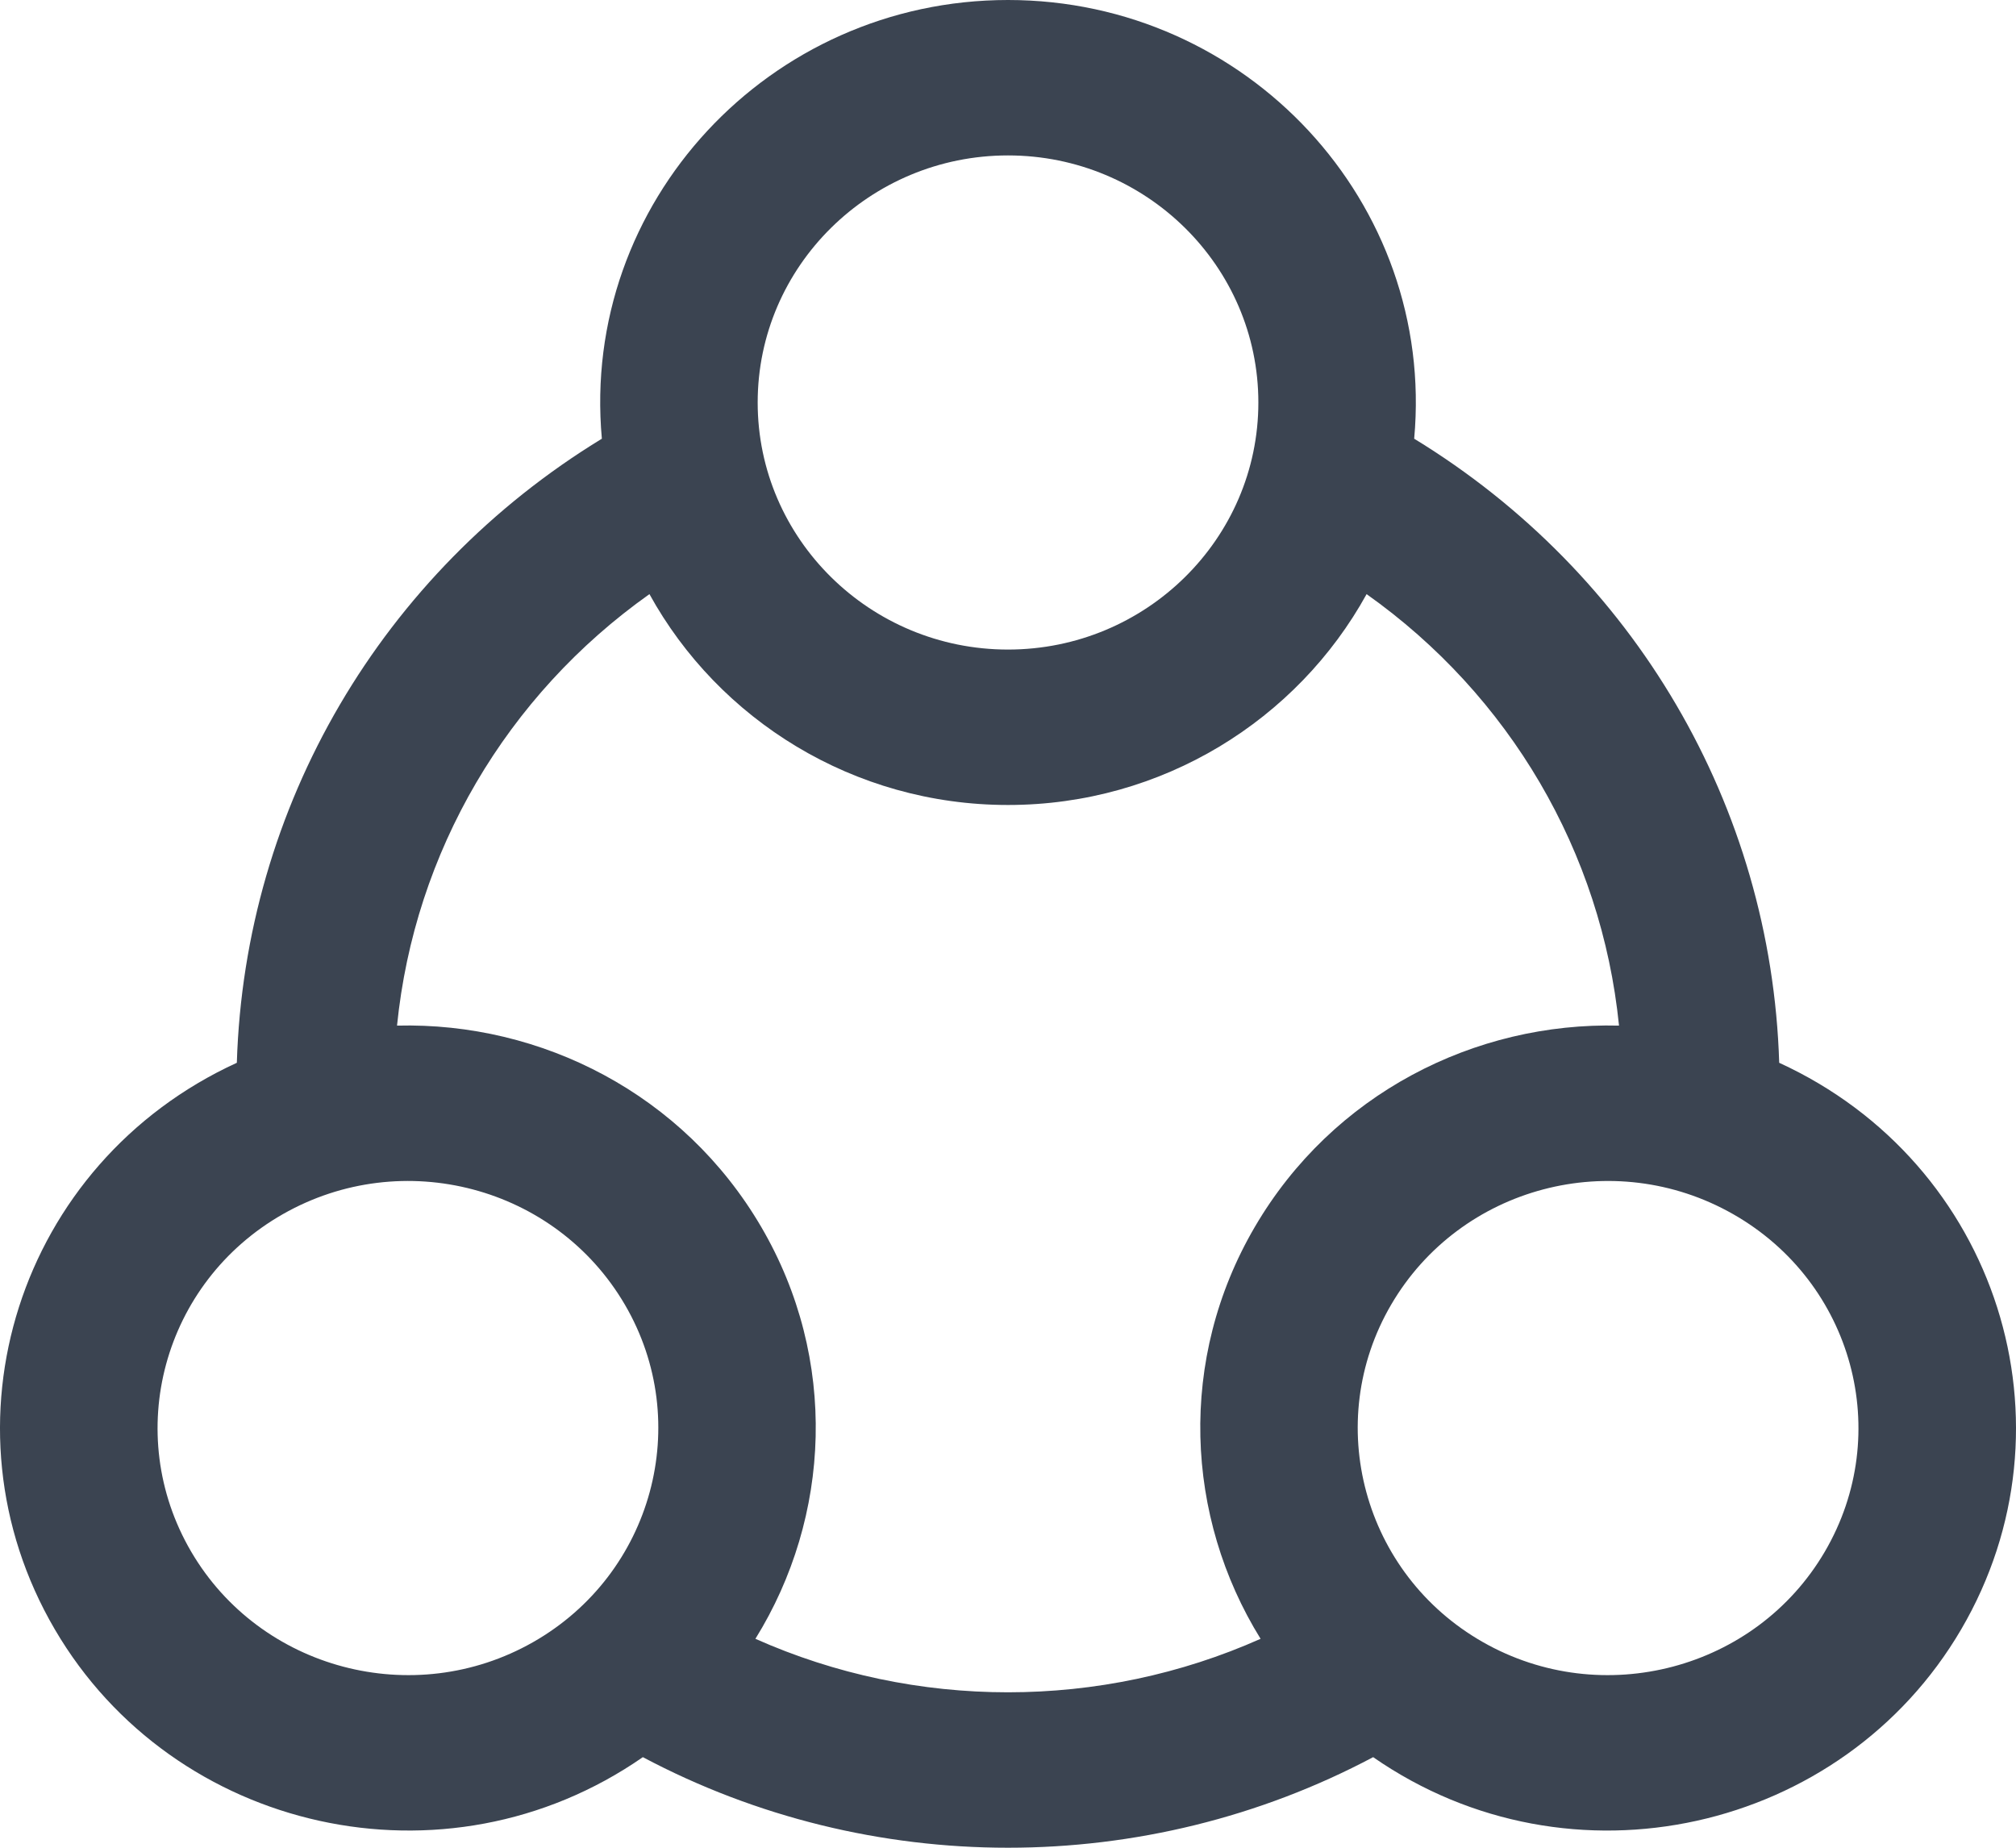 <svg width="48" height="44" viewBox="0 0 48 44" fill="none" xmlns="http://www.w3.org/2000/svg">
<path d="M42.362 25.308C42.174 19.195 38.911 13.646 33.671 10.447C34.181 4.829 29.688 0 24 0C18.318 0 13.819 4.822 14.33 10.447C9.09 13.646 5.826 19.195 5.639 25.308C0.432 27.695 -1.542 33.933 1.305 38.8C4.132 43.634 10.605 45.107 15.306 41.843C20.721 44.719 27.278 44.719 32.694 41.843C37.395 45.107 43.867 43.635 46.695 38.8C49.537 33.943 47.579 27.701 42.362 25.308ZM24 3.701C27.287 3.701 29.961 6.34 29.961 9.585C29.961 12.829 27.287 15.468 24 15.468C20.713 15.468 18.04 12.829 18.04 9.585C18.04 6.34 20.713 3.701 24 3.701ZM4.552 36.95C2.905 34.134 3.881 30.539 6.734 28.913C9.589 27.286 13.23 28.251 14.877 31.066C16.52 33.876 15.541 37.481 12.695 39.103C9.848 40.725 6.196 39.759 4.552 36.95ZM17.986 39.025C19.786 36.123 19.965 32.363 18.124 29.216C16.274 26.053 12.892 24.336 9.453 24.423C9.869 20.288 12.059 16.56 15.463 14.148C17.109 17.136 20.319 19.169 24 19.169C27.682 19.169 30.892 17.136 32.538 14.148C35.942 16.56 38.132 20.288 38.548 24.423C35.117 24.336 31.731 26.045 29.877 29.216C28.036 32.363 28.215 36.123 30.014 39.025C26.203 40.723 21.8 40.724 17.986 39.025ZM43.448 36.95C41.805 39.759 38.152 40.725 35.306 39.103C32.459 37.481 31.481 33.876 33.124 31.066C34.771 28.25 38.413 27.287 41.266 28.913C44.12 30.539 45.096 34.133 43.448 36.95Z" fill="#3B4451"/>
</svg>
